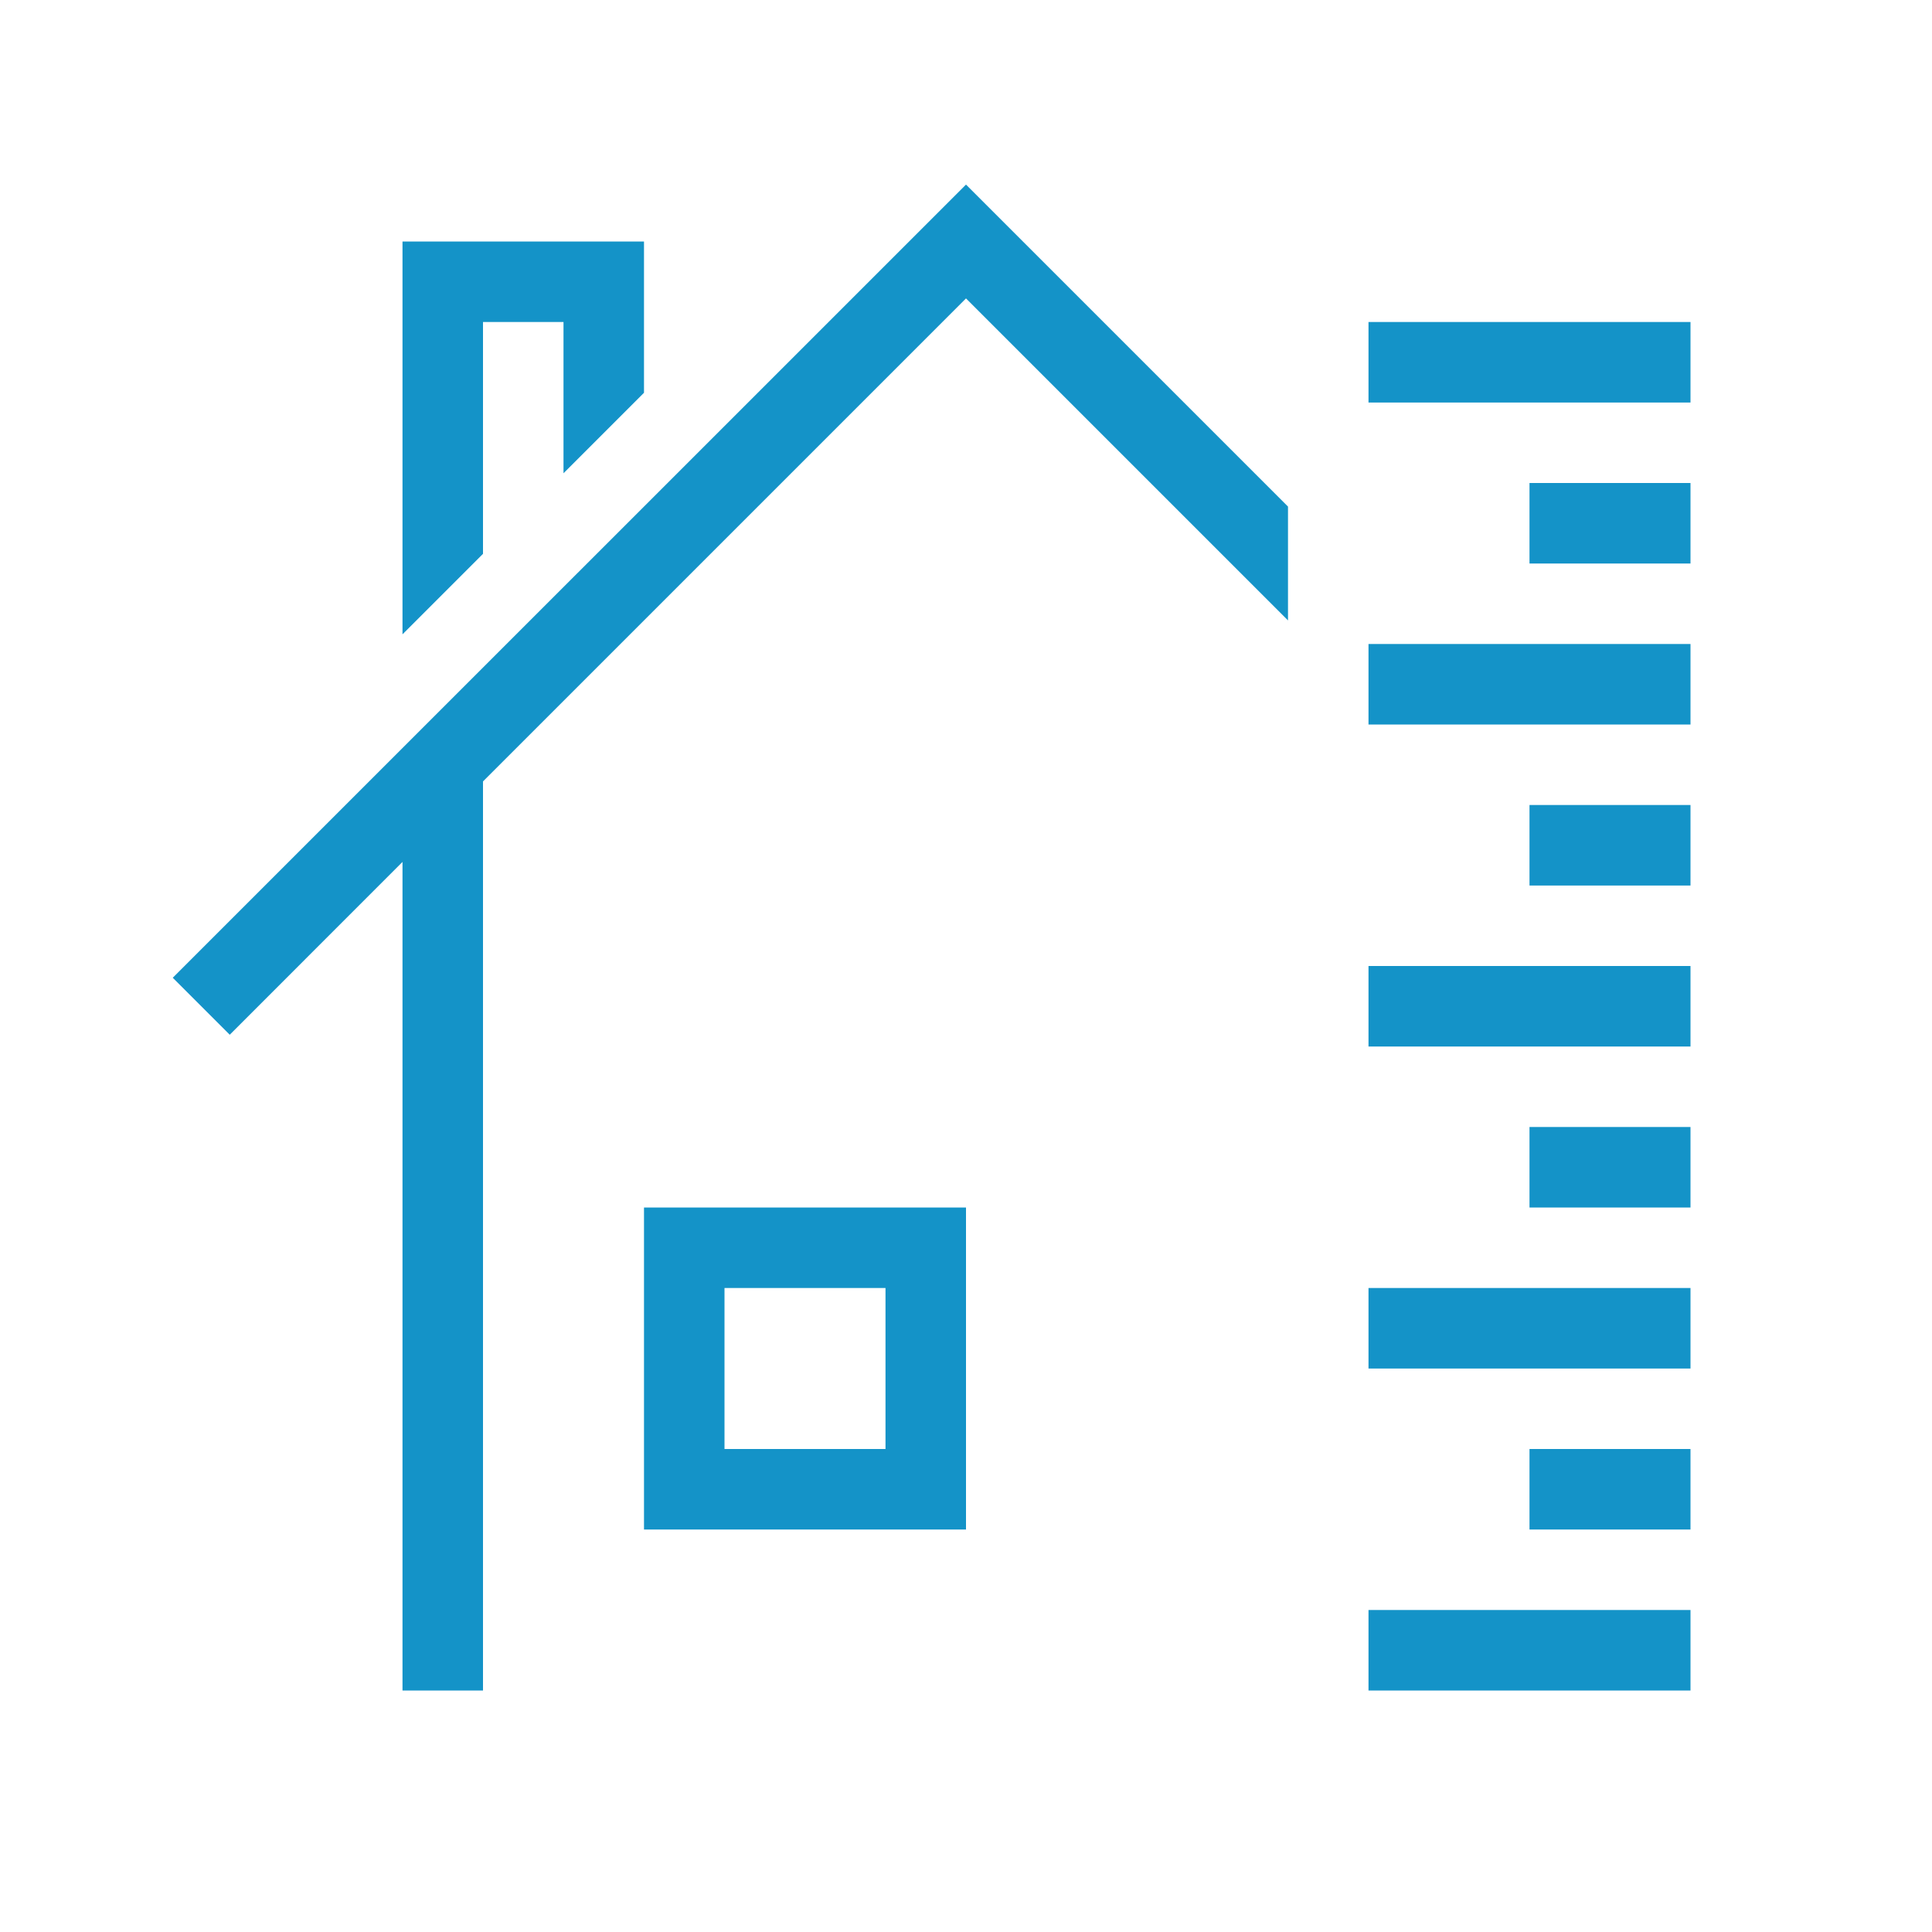 <?xml version="1.0" encoding="UTF-8"?> <svg xmlns="http://www.w3.org/2000/svg" width="24" height="24" viewBox="0 0 24 24"> <path fill="#1493C8" fill-rule="nonzero" d="M16 7.707l-4-4-6 6V21H5V10.707l-2.146 2.147-.708-.708L12 2.293l4 4v1.414zM6 6.88l-1 1V3h3v1.879l-1 1V4H6v2.879zM12 19H8v-4h4v4zm-1-1v-2H9v2h2zm6 3v-1h4v1h-4zm2-2v-1h2v1h-2zm-2-2v-1h4v1h-4zm2-2v-1h2v1h-2zm-2-2v-1h4v1h-4zm2-2v-1h2v1h-2zm-2-2V8h4v1h-4zm2-2V6h2v1h-2zm-2-2V4h4v1h-4z"></path> </svg> 